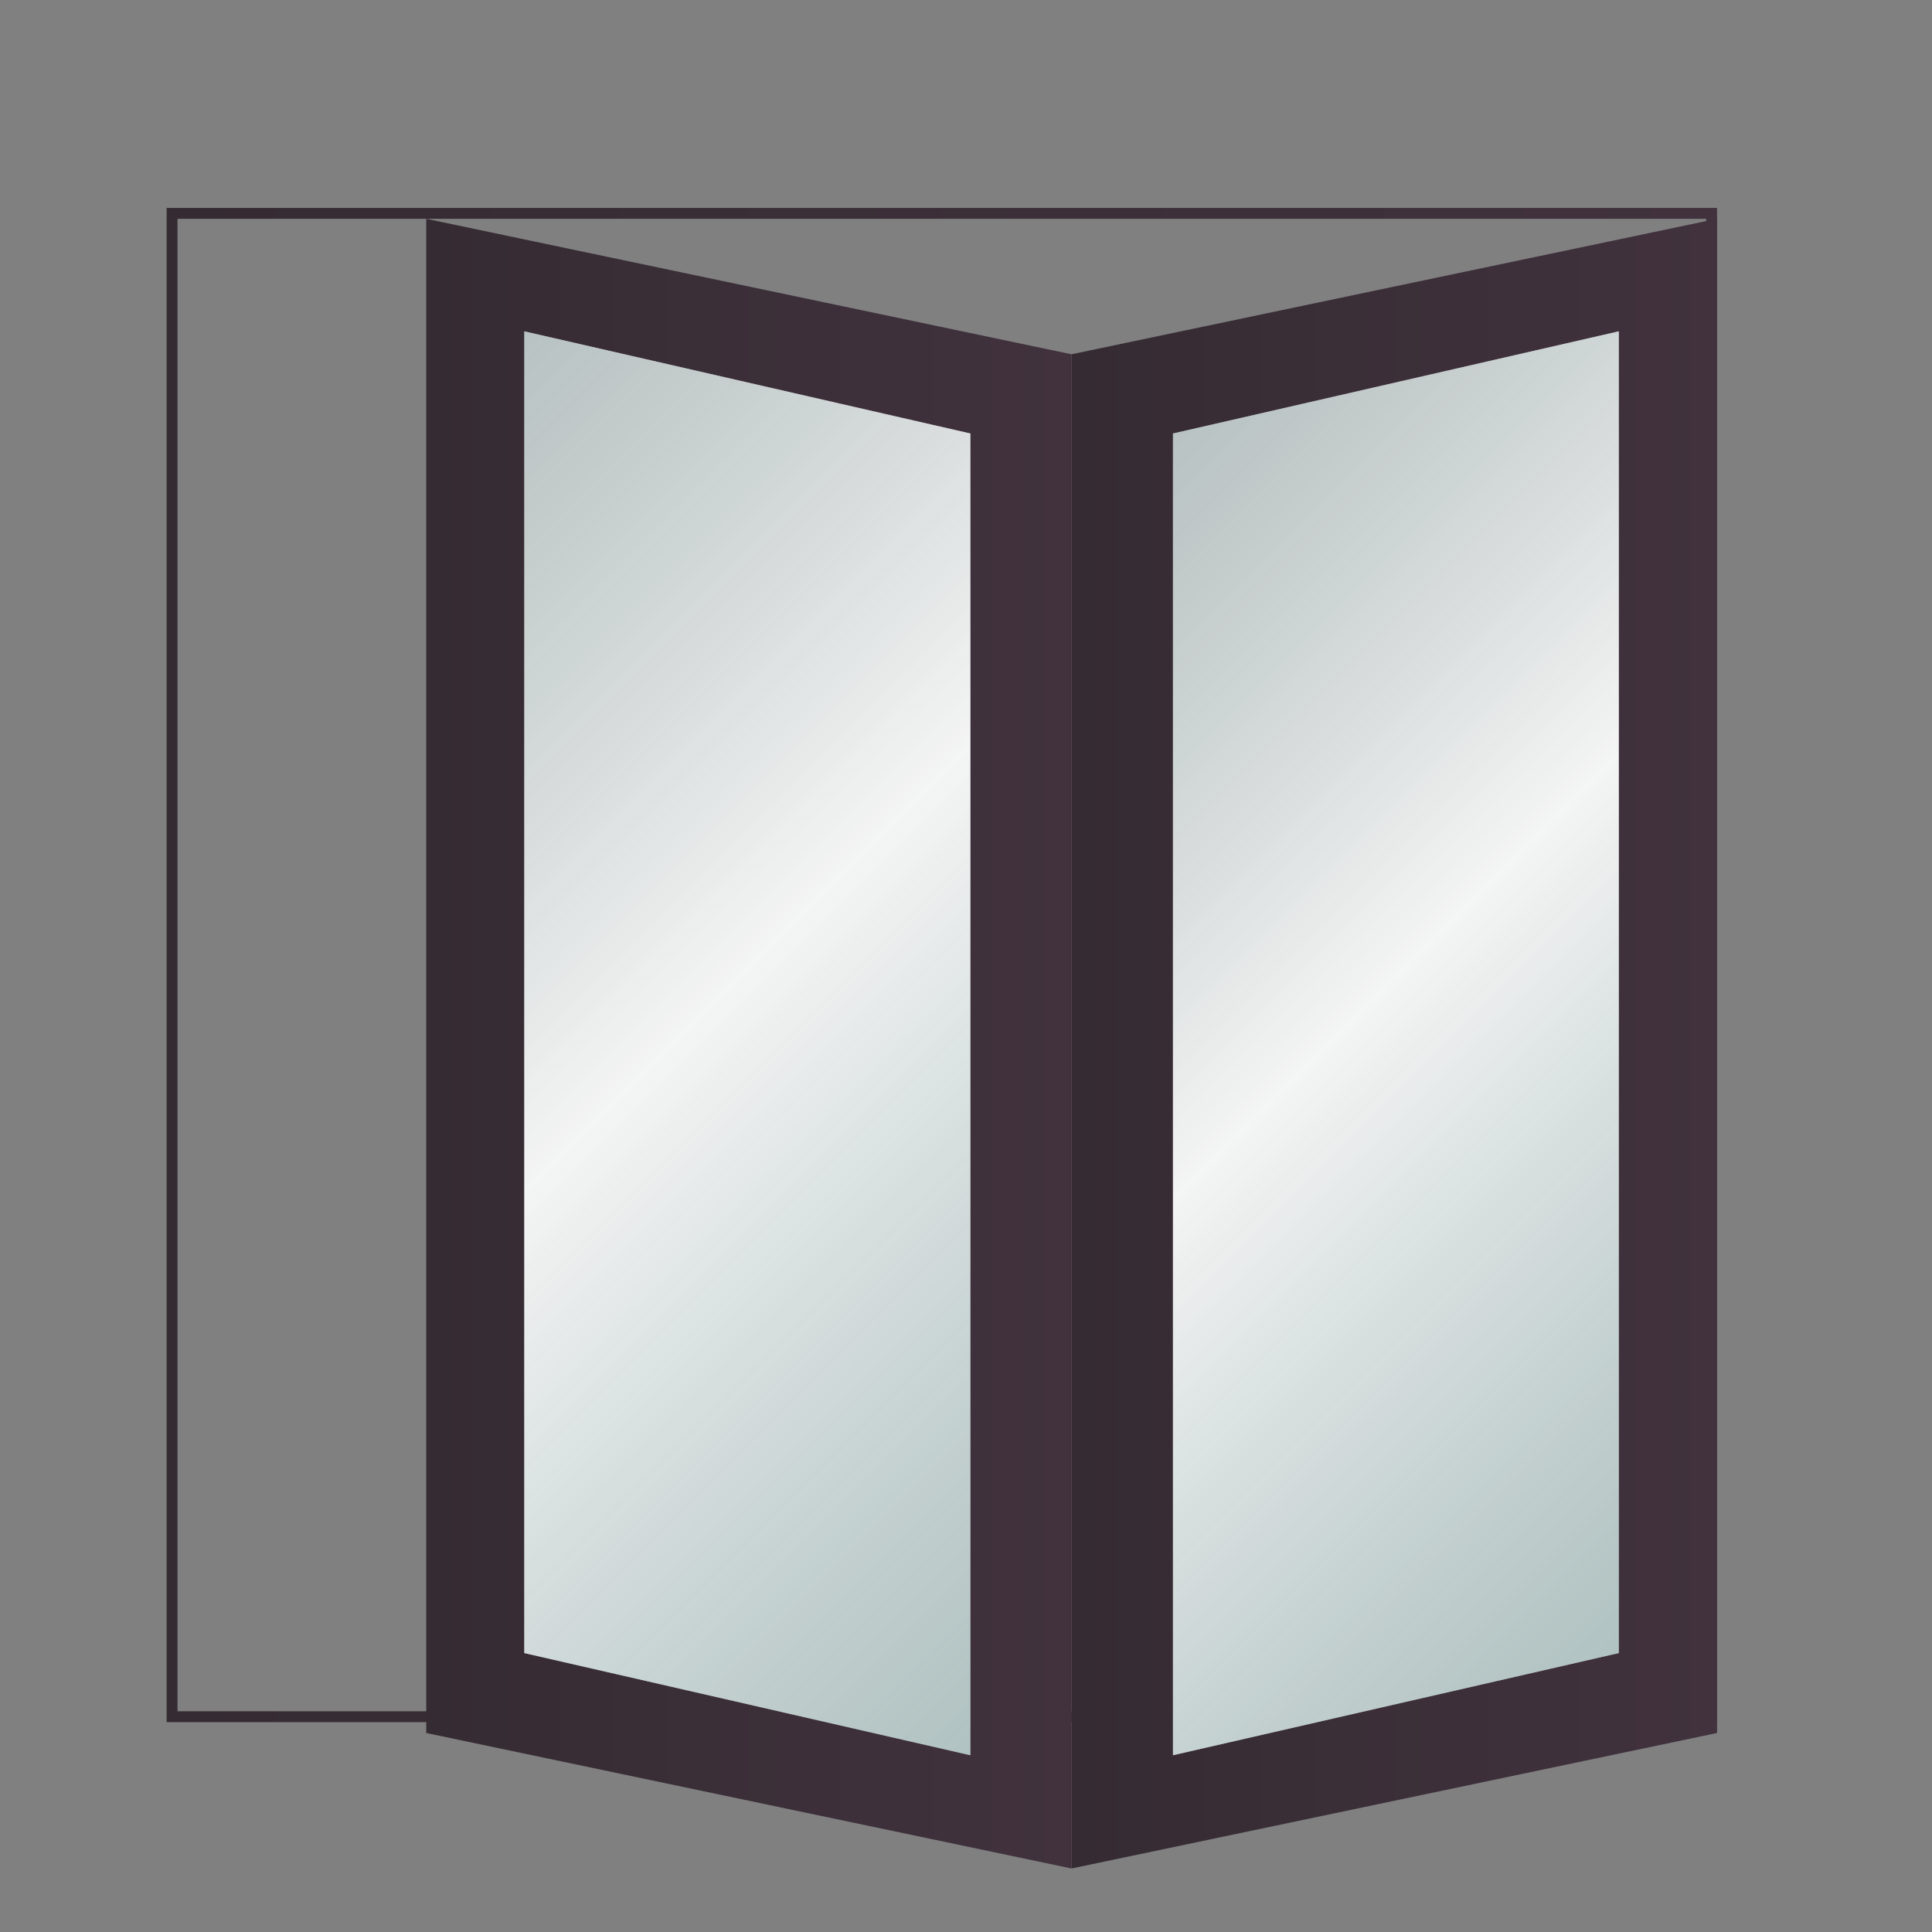 <?xml version="1.0" encoding="UTF-8"?> <svg xmlns="http://www.w3.org/2000/svg" xmlns:xlink="http://www.w3.org/1999/xlink" id="Layer_1" data-name="Layer 1" viewBox="0 0 80 80"><rect x="0" y="0" width="80" height="80" fill="#808080" stroke="none"/><defs><style>.cls-1{fill:url(#New_Gradient_Swatch);}.cls-2{fill:url(#New_Gradient_Swatch-2);}.cls-3{fill:#e4e5e5;}.cls-4{fill:url(#New_Gradient_Swatch-3);}.cls-5,.cls-6{opacity:0.6;}.cls-5{fill:url(#linear-gradient);}.cls-6{fill:url(#linear-gradient-2);}</style><linearGradient id="New_Gradient_Swatch" x1="6.9" y1="39.96" x2="71.1" y2="39.96" gradientUnits="userSpaceOnUse"><stop offset="0" stop-color="#352b32"></stop><stop offset="1" stop-color="#41323e"></stop><stop offset="1" stop-color="#281d25"></stop></linearGradient><linearGradient id="New_Gradient_Swatch-2" x1="44.37" y1="43.21" x2="71.1" y2="43.21" xlink:href="#New_Gradient_Swatch"></linearGradient><linearGradient id="New_Gradient_Swatch-3" x1="17.65" y1="43.21" x2="44.37" y2="43.21" xlink:href="#New_Gradient_Swatch"></linearGradient><linearGradient id="linear-gradient" x1="40.56" y1="25.96" x2="75.04" y2="60.44" gradientUnits="userSpaceOnUse"><stop offset="0" stop-color="#899c9b" stop-opacity="0.8"></stop><stop offset="0.46" stop-color="#fff"></stop><stop offset="1" stop-color="#799c9b" stop-opacity="0.8"></stop></linearGradient><linearGradient id="linear-gradient-2" x1="11.59" y1="23.85" x2="50.3" y2="62.56" xlink:href="#linear-gradient"></linearGradient></defs><path class="cls-1" d="M70.65,9.06v61.8H7.35V9.06h63.3m.45-.45H6.9v62.7H71.1V8.61Z"></path><polygon class="cls-2" points="71.1 71.76 44.37 77.37 44.37 14.67 71.1 9.06 71.1 71.76"></polygon><polygon class="cls-3" points="67.03 68.45 48.57 72.68 48.57 17.95 67.03 13.72 67.03 68.45"></polygon><polygon class="cls-4" points="17.65 71.76 44.37 77.37 44.37 14.67 17.65 9.06 17.65 71.76"></polygon><polygon class="cls-3" points="21.71 68.45 40.18 72.68 40.18 17.95 21.71 13.72 21.71 68.45"></polygon><polygon class="cls-5" points="67.03 68.45 48.57 72.68 48.57 17.95 67.03 13.72 67.03 68.45"></polygon><polygon class="cls-6" points="21.71 68.45 40.18 72.68 40.18 17.95 21.71 13.72 21.71 68.45"></polygon></svg> 